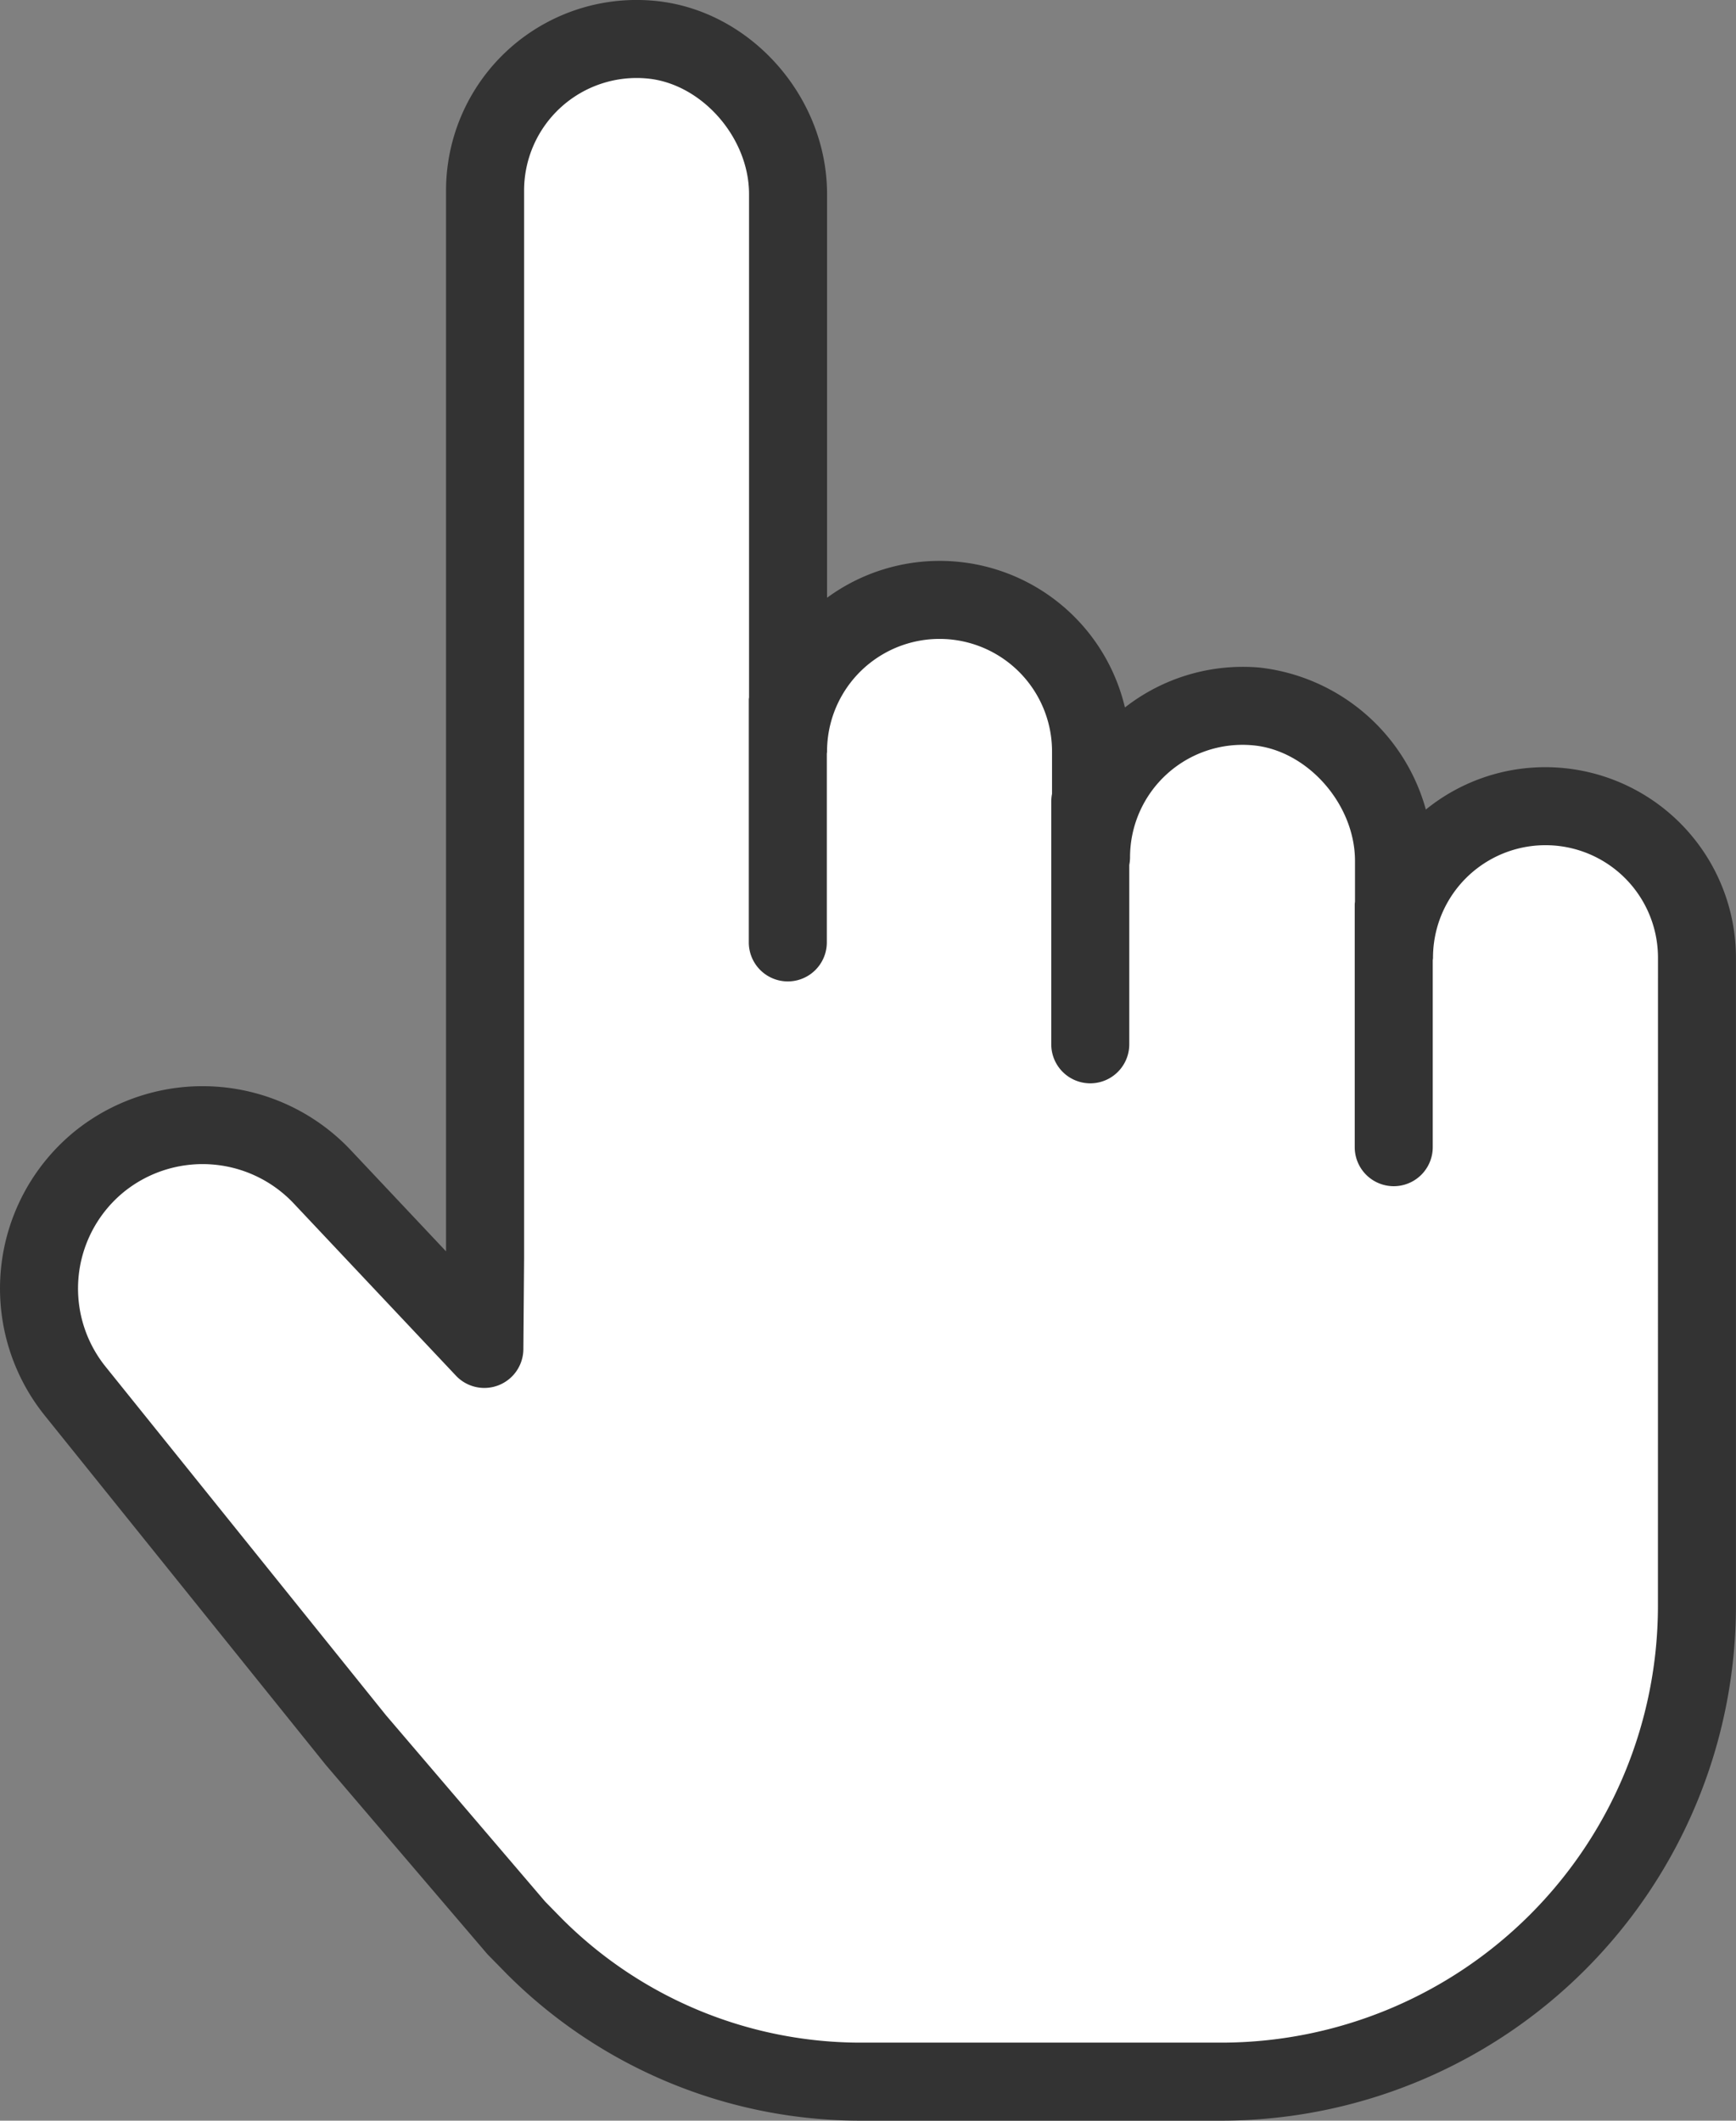 <svg id="グループ_42406" data-name="グループ 42406" xmlns="http://www.w3.org/2000/svg" xmlns:xlink="http://www.w3.org/1999/xlink" width="160.671" height="196.244" viewBox="0 0 160.671 196.244">
  <rect x="0" y="0" width="160.671" height="196.244" fill="#808080" stroke="none"/>
  <defs>
    <clipPath id="clip-path">
      <rect id="長方形_19459" data-name="長方形 19459" width="160.671" height="196.244" fill="none"/>
    </clipPath>
  </defs>
  <g id="グループ_42405" data-name="グループ 42405" clip-path="url(#clip-path)">
    <path id="パス_25090" data-name="パス 25090" d="M141.57,73.135a14.022,14.022,0,0,0-14.021,14.021V78.2c0-7.062-5.722-13.677-12.757-14.294A14.025,14.025,0,0,0,99.507,77.87v-9.8a14.02,14.02,0,1,0-28.041,0V16.49c0-7.062-5.724-13.677-12.759-14.294A14.024,14.024,0,0,0,43.424,16.161v98.8l-.069,8.405L28.313,107.388A15.144,15.144,0,0,0,5.488,127.263l25.978,32.293,14.852,17.387,1.675,1.7a42.965,42.965,0,0,0,30.316,12.519H111.6a44,44,0,0,0,44-44V87.157A14.022,14.022,0,0,0,141.57,73.135" transform="translate(1.469 1.467)" fill="#fff"/>
    <path id="パス_25091" data-name="パス 25091" d="M143.039,70.994a17.551,17.551,0,0,0-11.073,3.92,18.069,18.069,0,0,0-15.391-13.138,17.729,17.729,0,0,0-12.46,3.693A17.621,17.621,0,0,0,76.546,55.316V17.959c0-9.091-7.2-17.116-16.054-17.891A17.634,17.634,0,0,0,41.283,17.63V115.8l-8.872-9.422A18.847,18.847,0,0,0,7,104.625a18.754,18.754,0,0,0-2.857,26.369l25.979,32.293.067.081,14.852,17.389c.054.062.11.125.169.184,0,0,1.574,1.6,1.7,1.733a46.273,46.273,0,0,0,32.863,13.571h33.286a47.66,47.66,0,0,0,47.607-47.605V88.625a17.651,17.651,0,0,0-17.631-17.631m10.411,77.645a40.431,40.431,0,0,1-40.386,40.385H79.778a39.1,39.1,0,0,1-27.759-11.456l-1.567-1.6L35.716,158.719,9.77,126.469a11.533,11.533,0,0,1,1.756-16.217,11.591,11.591,0,0,1,15.627,1.08L42.2,127.306a3.612,3.612,0,0,0,6.239-2.446l.067-8.434V17.63A10.415,10.415,0,0,1,59.862,7.261c5.041.442,9.464,5.439,9.464,10.7V64.52c-.005.071-.022.138-.022.211V87.21a3.61,3.61,0,0,0,7.22,0V69.747c.005-.071.022-.138.022-.211a10.411,10.411,0,0,1,20.822,0v3.927a3.529,3.529,0,0,0-.071.7V96.64a3.61,3.61,0,0,0,7.22,0v-16.6a3.673,3.673,0,0,0,.071-.7A10.41,10.41,0,0,1,115.946,68.97c5.041.442,9.462,5.439,9.462,10.7v3.764c-.005.084-.024.163-.024.249v22.477a3.61,3.61,0,0,0,7.22,0V88.873c.005-.084.024-.163.024-.248a10.411,10.411,0,1,1,20.822,0Z" transform="translate(0 0)" fill="#333"/>
  </g>
</svg>
